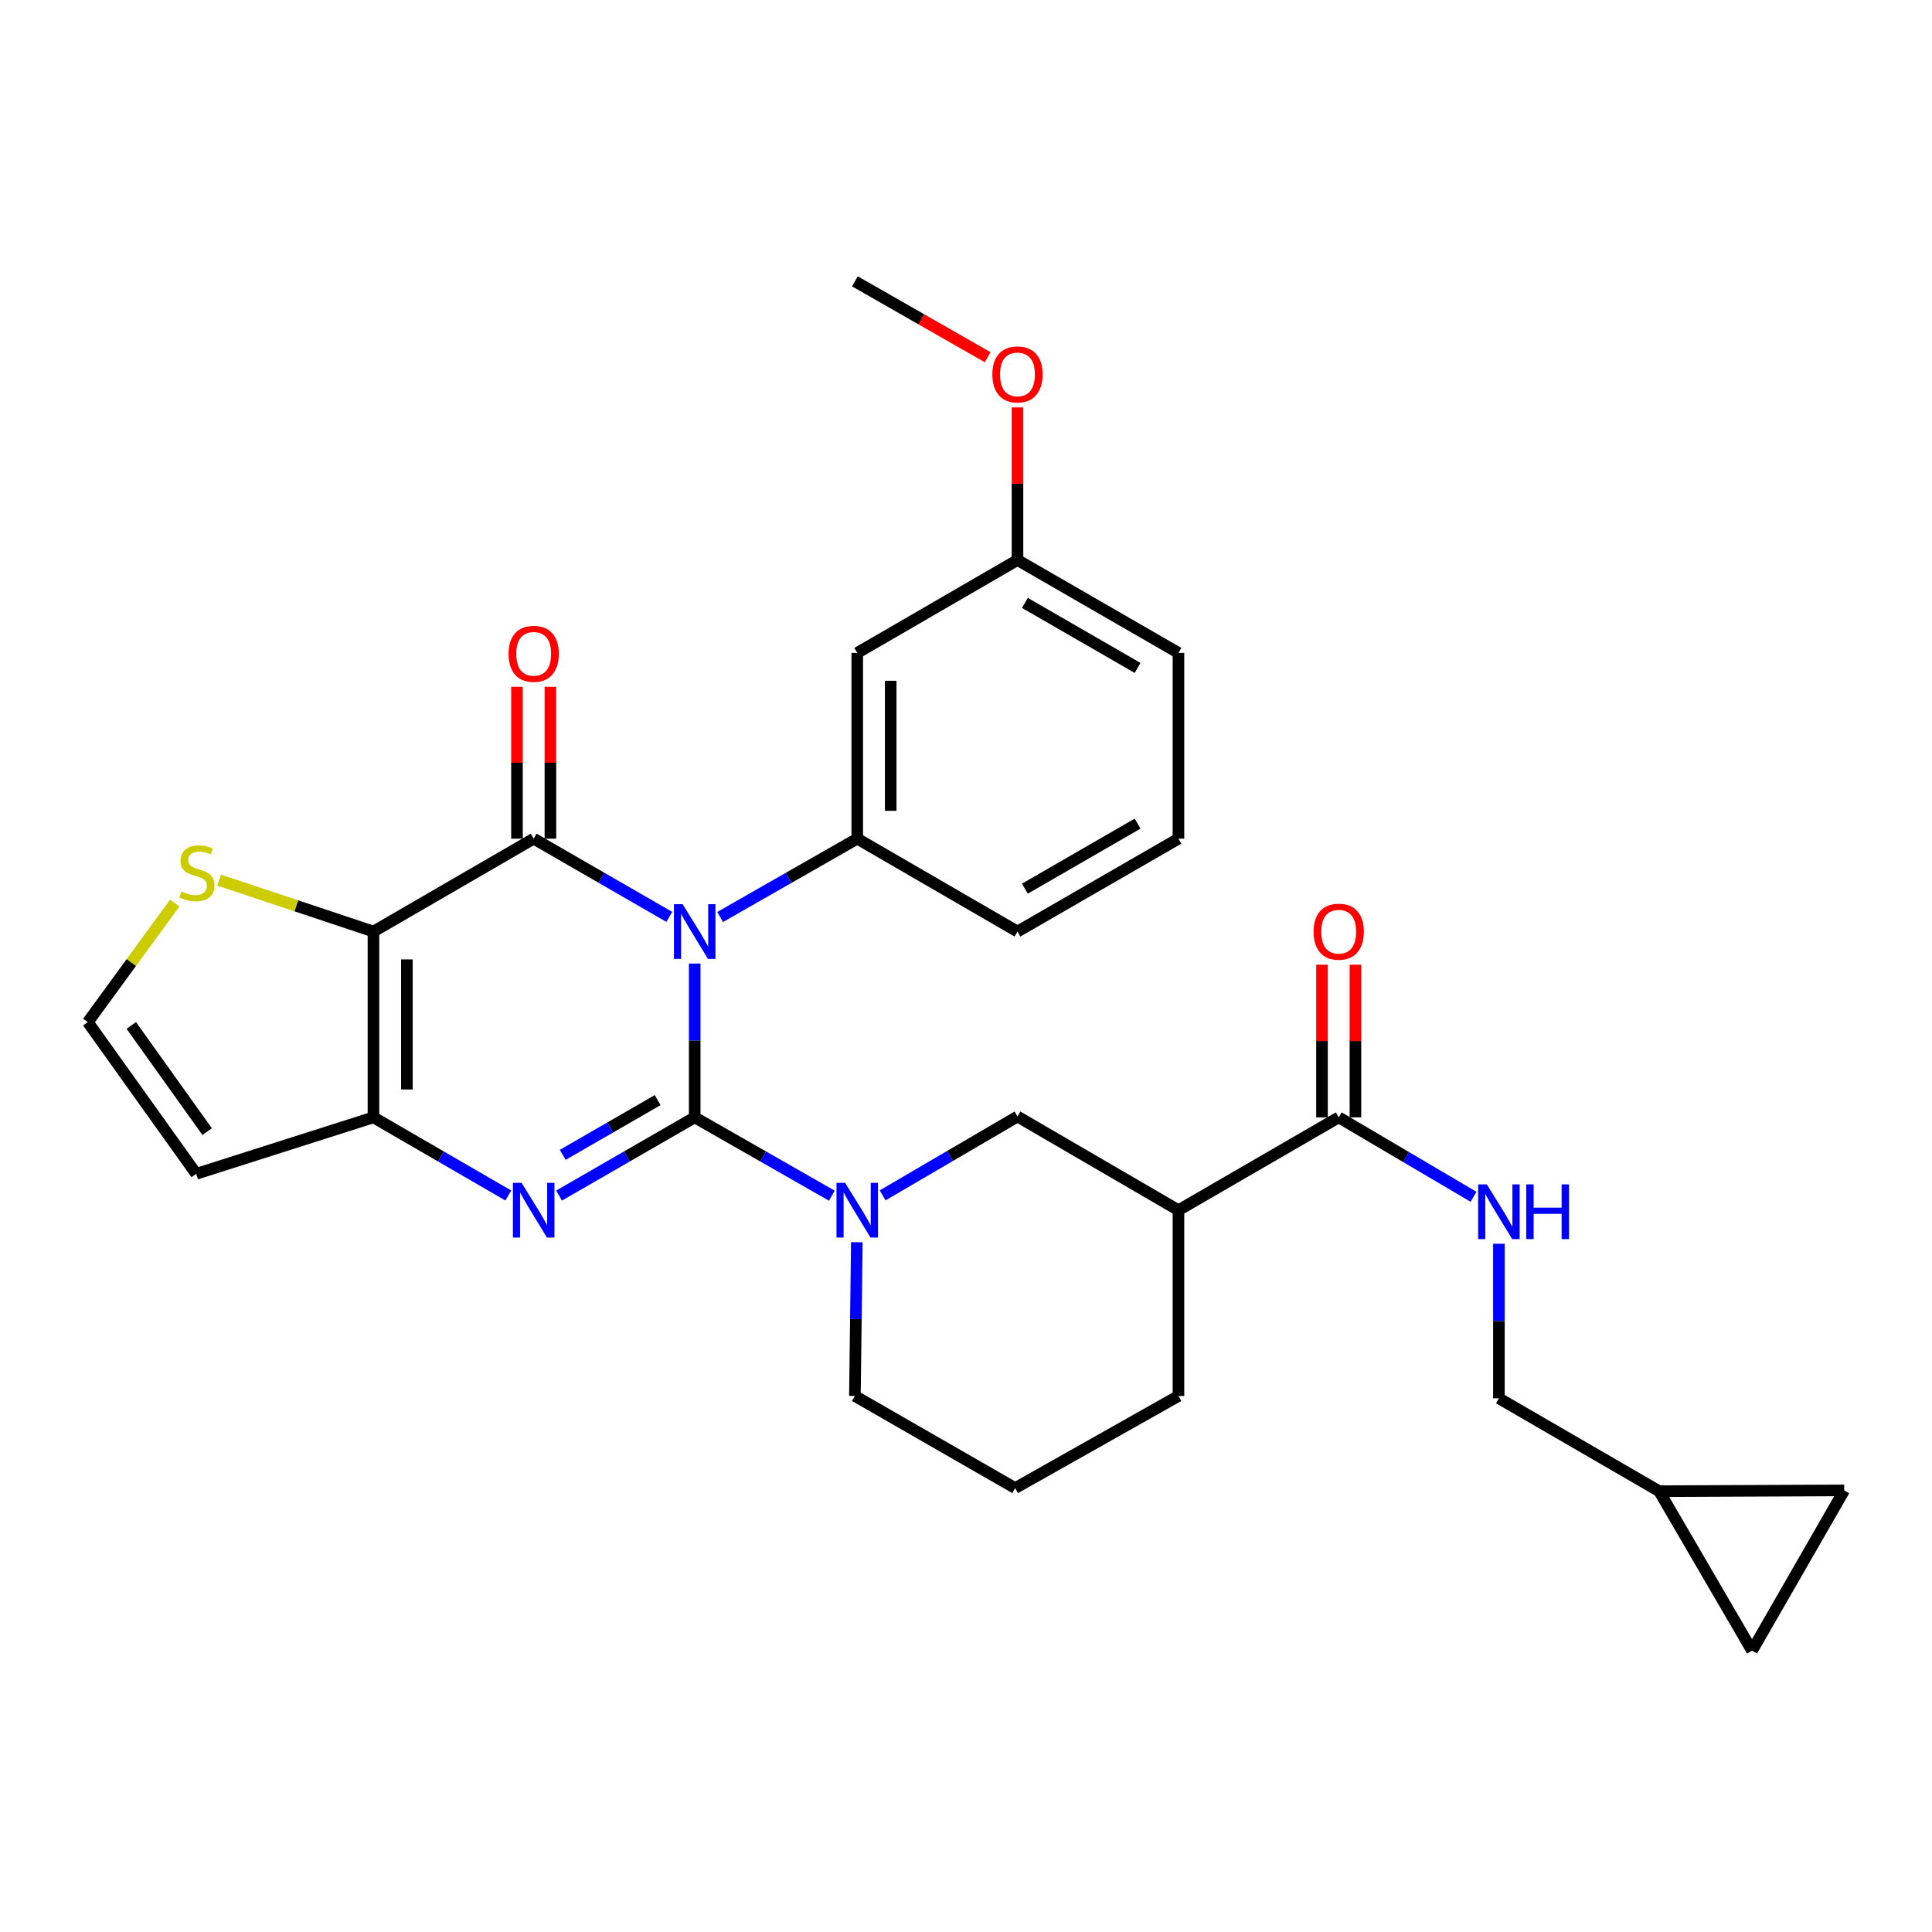 <?xml version='1.0' encoding='iso-8859-1'?>
<svg version='1.1' baseProfile='full'
              xmlns='http://www.w3.org/2000/svg'
                      xmlns:rdkit='http://www.rdkit.org/xml'
                      xmlns:xlink='http://www.w3.org/1999/xlink'
                  xml:space='preserve'
width='1000px' height='1000px' viewBox='0 0 1000 1000'>
<!-- END OF HEADER -->
<rect style='opacity:1.0;fill:#FFFFFF;stroke:none' width='1000' height='1000' x='0' y='0'> </rect>
<path class='bond-0' d='M 359.578,578.341 L 359.578,538.534' style='fill:none;fill-rule:evenodd;stroke:#000000;stroke-width:6px;stroke-linecap:butt;stroke-linejoin:miter;stroke-opacity:1' />
<path class='bond-0' d='M 359.578,538.534 L 359.578,498.727' style='fill:none;fill-rule:evenodd;stroke:#0000FF;stroke-width:6px;stroke-linecap:butt;stroke-linejoin:miter;stroke-opacity:1' />
<path class='bond-2' d='M 359.578,578.341 L 324.48,598.581' style='fill:none;fill-rule:evenodd;stroke:#000000;stroke-width:6px;stroke-linecap:butt;stroke-linejoin:miter;stroke-opacity:1' />
<path class='bond-2' d='M 324.48,598.581 L 289.382,618.821' style='fill:none;fill-rule:evenodd;stroke:#0000FF;stroke-width:6px;stroke-linecap:butt;stroke-linejoin:miter;stroke-opacity:1' />
<path class='bond-2' d='M 340.402,569.419 L 315.834,583.587' style='fill:none;fill-rule:evenodd;stroke:#000000;stroke-width:6px;stroke-linecap:butt;stroke-linejoin:miter;stroke-opacity:1' />
<path class='bond-2' d='M 315.834,583.587 L 291.265,597.755' style='fill:none;fill-rule:evenodd;stroke:#0000FF;stroke-width:6px;stroke-linecap:butt;stroke-linejoin:miter;stroke-opacity:1' />
<path class='bond-5' d='M 359.578,578.341 L 395.062,598.612' style='fill:none;fill-rule:evenodd;stroke:#000000;stroke-width:6px;stroke-linecap:butt;stroke-linejoin:miter;stroke-opacity:1' />
<path class='bond-5' d='M 395.062,598.612 L 430.546,618.882' style='fill:none;fill-rule:evenodd;stroke:#0000FF;stroke-width:6px;stroke-linecap:butt;stroke-linejoin:miter;stroke-opacity:1' />
<path class='bond-1' d='M 346.433,474.58 L 311.335,454.336' style='fill:none;fill-rule:evenodd;stroke:#0000FF;stroke-width:6px;stroke-linecap:butt;stroke-linejoin:miter;stroke-opacity:1' />
<path class='bond-1' d='M 311.335,454.336 L 276.237,434.092' style='fill:none;fill-rule:evenodd;stroke:#000000;stroke-width:6px;stroke-linecap:butt;stroke-linejoin:miter;stroke-opacity:1' />
<path class='bond-6' d='M 372.741,474.642 L 408.225,454.367' style='fill:none;fill-rule:evenodd;stroke:#0000FF;stroke-width:6px;stroke-linecap:butt;stroke-linejoin:miter;stroke-opacity:1' />
<path class='bond-6' d='M 408.225,454.367 L 443.708,434.092' style='fill:none;fill-rule:evenodd;stroke:#000000;stroke-width:6px;stroke-linecap:butt;stroke-linejoin:miter;stroke-opacity:1' />
<path class='bond-14' d='M 284.891,434.092 L 284.891,394.792' style='fill:none;fill-rule:evenodd;stroke:#000000;stroke-width:6px;stroke-linecap:butt;stroke-linejoin:miter;stroke-opacity:1' />
<path class='bond-14' d='M 284.891,394.792 L 284.891,355.491' style='fill:none;fill-rule:evenodd;stroke:#FF0000;stroke-width:6px;stroke-linecap:butt;stroke-linejoin:miter;stroke-opacity:1' />
<path class='bond-14' d='M 267.583,434.092 L 267.583,394.792' style='fill:none;fill-rule:evenodd;stroke:#000000;stroke-width:6px;stroke-linecap:butt;stroke-linejoin:miter;stroke-opacity:1' />
<path class='bond-14' d='M 267.583,394.792 L 267.583,355.491' style='fill:none;fill-rule:evenodd;stroke:#FF0000;stroke-width:6px;stroke-linecap:butt;stroke-linejoin:miter;stroke-opacity:1' />
<path class='bond-30' d='M 276.237,434.092 L 193.3,482.162' style='fill:none;fill-rule:evenodd;stroke:#000000;stroke-width:6px;stroke-linecap:butt;stroke-linejoin:miter;stroke-opacity:1' />
<path class='bond-4' d='M 263.101,618.789 L 228.2,598.565' style='fill:none;fill-rule:evenodd;stroke:#0000FF;stroke-width:6px;stroke-linecap:butt;stroke-linejoin:miter;stroke-opacity:1' />
<path class='bond-4' d='M 228.2,598.565 L 193.3,578.341' style='fill:none;fill-rule:evenodd;stroke:#000000;stroke-width:6px;stroke-linecap:butt;stroke-linejoin:miter;stroke-opacity:1' />
<path class='bond-3' d='M 193.3,482.162 L 193.3,578.341' style='fill:none;fill-rule:evenodd;stroke:#000000;stroke-width:6px;stroke-linecap:butt;stroke-linejoin:miter;stroke-opacity:1' />
<path class='bond-3' d='M 210.608,496.589 L 210.608,563.914' style='fill:none;fill-rule:evenodd;stroke:#000000;stroke-width:6px;stroke-linecap:butt;stroke-linejoin:miter;stroke-opacity:1' />
<path class='bond-9' d='M 193.3,482.162 L 153.358,468.85' style='fill:none;fill-rule:evenodd;stroke:#000000;stroke-width:6px;stroke-linecap:butt;stroke-linejoin:miter;stroke-opacity:1' />
<path class='bond-9' d='M 153.358,468.85 L 113.417,455.538' style='fill:none;fill-rule:evenodd;stroke:#CCCC00;stroke-width:6px;stroke-linecap:butt;stroke-linejoin:miter;stroke-opacity:1' />
<path class='bond-11' d='M 193.3,578.341 L 101.554,607.574' style='fill:none;fill-rule:evenodd;stroke:#000000;stroke-width:6px;stroke-linecap:butt;stroke-linejoin:miter;stroke-opacity:1' />
<path class='bond-10' d='M 456.85,618.718 L 491.748,598.313' style='fill:none;fill-rule:evenodd;stroke:#0000FF;stroke-width:6px;stroke-linecap:butt;stroke-linejoin:miter;stroke-opacity:1' />
<path class='bond-10' d='M 491.748,598.313 L 526.646,577.908' style='fill:none;fill-rule:evenodd;stroke:#000000;stroke-width:6px;stroke-linecap:butt;stroke-linejoin:miter;stroke-opacity:1' />
<path class='bond-22' d='M 443.5,642.965 L 442.998,682.758' style='fill:none;fill-rule:evenodd;stroke:#0000FF;stroke-width:6px;stroke-linecap:butt;stroke-linejoin:miter;stroke-opacity:1' />
<path class='bond-22' d='M 442.998,682.758 L 442.497,722.551' style='fill:none;fill-rule:evenodd;stroke:#000000;stroke-width:6px;stroke-linecap:butt;stroke-linejoin:miter;stroke-opacity:1' />
<path class='bond-12' d='M 443.708,434.092 L 443.708,337.943' style='fill:none;fill-rule:evenodd;stroke:#000000;stroke-width:6px;stroke-linecap:butt;stroke-linejoin:miter;stroke-opacity:1' />
<path class='bond-12' d='M 461.017,419.67 L 461.017,352.365' style='fill:none;fill-rule:evenodd;stroke:#000000;stroke-width:6px;stroke-linecap:butt;stroke-linejoin:miter;stroke-opacity:1' />
<path class='bond-23' d='M 443.708,434.092 L 526.646,482.162' style='fill:none;fill-rule:evenodd;stroke:#000000;stroke-width:6px;stroke-linecap:butt;stroke-linejoin:miter;stroke-opacity:1' />
<path class='bond-7' d='M 609.968,626.402 L 526.646,577.908' style='fill:none;fill-rule:evenodd;stroke:#000000;stroke-width:6px;stroke-linecap:butt;stroke-linejoin:miter;stroke-opacity:1' />
<path class='bond-8' d='M 609.968,626.402 L 692.915,578.341' style='fill:none;fill-rule:evenodd;stroke:#000000;stroke-width:6px;stroke-linecap:butt;stroke-linejoin:miter;stroke-opacity:1' />
<path class='bond-31' d='M 609.968,626.402 L 609.968,722.551' style='fill:none;fill-rule:evenodd;stroke:#000000;stroke-width:6px;stroke-linecap:butt;stroke-linejoin:miter;stroke-opacity:1' />
<path class='bond-13' d='M 692.915,578.341 L 727.801,598.897' style='fill:none;fill-rule:evenodd;stroke:#000000;stroke-width:6px;stroke-linecap:butt;stroke-linejoin:miter;stroke-opacity:1' />
<path class='bond-13' d='M 727.801,598.897 L 762.687,619.453' style='fill:none;fill-rule:evenodd;stroke:#0000FF;stroke-width:6px;stroke-linecap:butt;stroke-linejoin:miter;stroke-opacity:1' />
<path class='bond-19' d='M 701.569,578.341 L 701.569,538.834' style='fill:none;fill-rule:evenodd;stroke:#000000;stroke-width:6px;stroke-linecap:butt;stroke-linejoin:miter;stroke-opacity:1' />
<path class='bond-19' d='M 701.569,538.834 L 701.569,499.327' style='fill:none;fill-rule:evenodd;stroke:#FF0000;stroke-width:6px;stroke-linecap:butt;stroke-linejoin:miter;stroke-opacity:1' />
<path class='bond-19' d='M 684.261,578.341 L 684.261,538.834' style='fill:none;fill-rule:evenodd;stroke:#000000;stroke-width:6px;stroke-linecap:butt;stroke-linejoin:miter;stroke-opacity:1' />
<path class='bond-19' d='M 684.261,538.834 L 684.261,499.327' style='fill:none;fill-rule:evenodd;stroke:#FF0000;stroke-width:6px;stroke-linecap:butt;stroke-linejoin:miter;stroke-opacity:1' />
<path class='bond-32' d='M 90.455,467.422 L 67.955,498.236' style='fill:none;fill-rule:evenodd;stroke:#CCCC00;stroke-width:6px;stroke-linecap:butt;stroke-linejoin:miter;stroke-opacity:1' />
<path class='bond-32' d='M 67.955,498.236 L 45.455,529.05' style='fill:none;fill-rule:evenodd;stroke:#000000;stroke-width:6px;stroke-linecap:butt;stroke-linejoin:miter;stroke-opacity:1' />
<path class='bond-15' d='M 101.554,607.574 L 45.455,529.05' style='fill:none;fill-rule:evenodd;stroke:#000000;stroke-width:6px;stroke-linecap:butt;stroke-linejoin:miter;stroke-opacity:1' />
<path class='bond-15' d='M 107.223,585.733 L 67.953,530.767' style='fill:none;fill-rule:evenodd;stroke:#000000;stroke-width:6px;stroke-linecap:butt;stroke-linejoin:miter;stroke-opacity:1' />
<path class='bond-21' d='M 443.708,337.943 L 526.646,289.863' style='fill:none;fill-rule:evenodd;stroke:#000000;stroke-width:6px;stroke-linecap:butt;stroke-linejoin:miter;stroke-opacity:1' />
<path class='bond-20' d='M 775.833,643.774 L 775.833,683.768' style='fill:none;fill-rule:evenodd;stroke:#0000FF;stroke-width:6px;stroke-linecap:butt;stroke-linejoin:miter;stroke-opacity:1' />
<path class='bond-20' d='M 775.833,683.768 L 775.833,723.763' style='fill:none;fill-rule:evenodd;stroke:#000000;stroke-width:6px;stroke-linecap:butt;stroke-linejoin:miter;stroke-opacity:1' />
<path class='bond-16' d='M 858.79,771.843 L 775.833,723.763' style='fill:none;fill-rule:evenodd;stroke:#000000;stroke-width:6px;stroke-linecap:butt;stroke-linejoin:miter;stroke-opacity:1' />
<path class='bond-17' d='M 858.79,771.843 L 954.545,771.429' style='fill:none;fill-rule:evenodd;stroke:#000000;stroke-width:6px;stroke-linecap:butt;stroke-linejoin:miter;stroke-opacity:1' />
<path class='bond-18' d='M 858.79,771.843 L 906.87,854.376' style='fill:none;fill-rule:evenodd;stroke:#000000;stroke-width:6px;stroke-linecap:butt;stroke-linejoin:miter;stroke-opacity:1' />
<path class='bond-34' d='M 954.545,771.429 L 906.87,854.376' style='fill:none;fill-rule:evenodd;stroke:#000000;stroke-width:6px;stroke-linecap:butt;stroke-linejoin:miter;stroke-opacity:1' />
<path class='bond-25' d='M 526.646,289.863 L 526.646,250.37' style='fill:none;fill-rule:evenodd;stroke:#000000;stroke-width:6px;stroke-linecap:butt;stroke-linejoin:miter;stroke-opacity:1' />
<path class='bond-25' d='M 526.646,250.37 L 526.646,210.877' style='fill:none;fill-rule:evenodd;stroke:#FF0000;stroke-width:6px;stroke-linecap:butt;stroke-linejoin:miter;stroke-opacity:1' />
<path class='bond-33' d='M 526.646,289.863 L 609.968,337.943' style='fill:none;fill-rule:evenodd;stroke:#000000;stroke-width:6px;stroke-linecap:butt;stroke-linejoin:miter;stroke-opacity:1' />
<path class='bond-33' d='M 530.493,312.067 L 588.819,345.722' style='fill:none;fill-rule:evenodd;stroke:#000000;stroke-width:6px;stroke-linecap:butt;stroke-linejoin:miter;stroke-opacity:1' />
<path class='bond-26' d='M 442.497,722.551 L 525.444,770.237' style='fill:none;fill-rule:evenodd;stroke:#000000;stroke-width:6px;stroke-linecap:butt;stroke-linejoin:miter;stroke-opacity:1' />
<path class='bond-27' d='M 526.646,482.162 L 609.968,434.092' style='fill:none;fill-rule:evenodd;stroke:#000000;stroke-width:6px;stroke-linecap:butt;stroke-linejoin:miter;stroke-opacity:1' />
<path class='bond-27' d='M 530.495,459.959 L 588.82,426.31' style='fill:none;fill-rule:evenodd;stroke:#000000;stroke-width:6px;stroke-linecap:butt;stroke-linejoin:miter;stroke-opacity:1' />
<path class='bond-24' d='M 609.968,722.551 L 525.444,770.237' style='fill:none;fill-rule:evenodd;stroke:#000000;stroke-width:6px;stroke-linecap:butt;stroke-linejoin:miter;stroke-opacity:1' />
<path class='bond-29' d='M 511.223,184.899 L 476.86,165.261' style='fill:none;fill-rule:evenodd;stroke:#FF0000;stroke-width:6px;stroke-linecap:butt;stroke-linejoin:miter;stroke-opacity:1' />
<path class='bond-29' d='M 476.86,165.261 L 442.497,145.624' style='fill:none;fill-rule:evenodd;stroke:#000000;stroke-width:6px;stroke-linecap:butt;stroke-linejoin:miter;stroke-opacity:1' />
<path class='bond-28' d='M 609.968,434.092 L 609.968,337.943' style='fill:none;fill-rule:evenodd;stroke:#000000;stroke-width:6px;stroke-linecap:butt;stroke-linejoin:miter;stroke-opacity:1' />
<path  class='atom-1' d='M 353.318 468.002
L 362.598 483.002
Q 363.518 484.482, 364.998 487.162
Q 366.478 489.842, 366.558 490.002
L 366.558 468.002
L 370.318 468.002
L 370.318 496.322
L 366.438 496.322
L 356.478 479.922
Q 355.318 478.002, 354.078 475.802
Q 352.878 473.602, 352.518 472.922
L 352.518 496.322
L 348.838 496.322
L 348.838 468.002
L 353.318 468.002
' fill='#0000FF'/>
<path  class='atom-3' d='M 269.977 612.242
L 279.257 627.242
Q 280.177 628.722, 281.657 631.402
Q 283.137 634.082, 283.217 634.242
L 283.217 612.242
L 286.977 612.242
L 286.977 640.562
L 283.097 640.562
L 273.137 624.162
Q 271.977 622.242, 270.737 620.042
Q 269.537 617.842, 269.177 617.162
L 269.177 640.562
L 265.497 640.562
L 265.497 612.242
L 269.977 612.242
' fill='#0000FF'/>
<path  class='atom-6' d='M 437.448 612.242
L 446.728 627.242
Q 447.648 628.722, 449.128 631.402
Q 450.608 634.082, 450.688 634.242
L 450.688 612.242
L 454.448 612.242
L 454.448 640.562
L 450.568 640.562
L 440.608 624.162
Q 439.448 622.242, 438.208 620.042
Q 437.008 617.842, 436.648 617.162
L 436.648 640.562
L 432.968 640.562
L 432.968 612.242
L 437.448 612.242
' fill='#0000FF'/>
<path  class='atom-10' d='M 93.929 461.429
Q 94.249 461.549, 95.569 462.109
Q 96.889 462.669, 98.329 463.029
Q 99.809 463.349, 101.249 463.349
Q 103.929 463.349, 105.489 462.069
Q 107.049 460.749, 107.049 458.469
Q 107.049 456.909, 106.249 455.949
Q 105.489 454.989, 104.289 454.469
Q 103.089 453.949, 101.089 453.349
Q 98.569 452.589, 97.049 451.869
Q 95.569 451.149, 94.489 449.629
Q 93.449 448.109, 93.449 445.549
Q 93.449 441.989, 95.849 439.789
Q 98.289 437.589, 103.089 437.589
Q 106.369 437.589, 110.089 439.149
L 109.169 442.229
Q 105.769 440.829, 103.209 440.829
Q 100.449 440.829, 98.929 441.989
Q 97.409 443.109, 97.449 445.069
Q 97.449 446.589, 98.209 447.509
Q 99.009 448.429, 100.129 448.949
Q 101.289 449.469, 103.209 450.069
Q 105.769 450.869, 107.289 451.669
Q 108.809 452.469, 109.889 454.109
Q 111.009 455.709, 111.009 458.469
Q 111.009 462.389, 108.369 464.509
Q 105.769 466.589, 101.409 466.589
Q 98.889 466.589, 96.969 466.029
Q 95.089 465.509, 92.849 464.589
L 93.929 461.429
' fill='#CCCC00'/>
<path  class='atom-14' d='M 769.573 613.04
L 778.853 628.04
Q 779.773 629.52, 781.253 632.2
Q 782.733 634.88, 782.813 635.04
L 782.813 613.04
L 786.573 613.04
L 786.573 641.36
L 782.693 641.36
L 772.733 624.96
Q 771.573 623.04, 770.333 620.84
Q 769.133 618.64, 768.773 617.96
L 768.773 641.36
L 765.093 641.36
L 765.093 613.04
L 769.573 613.04
' fill='#0000FF'/>
<path  class='atom-14' d='M 789.973 613.04
L 793.813 613.04
L 793.813 625.08
L 808.293 625.08
L 808.293 613.04
L 812.133 613.04
L 812.133 641.36
L 808.293 641.36
L 808.293 628.28
L 793.813 628.28
L 793.813 641.36
L 789.973 641.36
L 789.973 613.04
' fill='#0000FF'/>
<path  class='atom-15' d='M 263.237 338.417
Q 263.237 331.617, 266.597 327.817
Q 269.957 324.017, 276.237 324.017
Q 282.517 324.017, 285.877 327.817
Q 289.237 331.617, 289.237 338.417
Q 289.237 345.297, 285.837 349.217
Q 282.437 353.097, 276.237 353.097
Q 269.997 353.097, 266.597 349.217
Q 263.237 345.337, 263.237 338.417
M 276.237 349.897
Q 280.557 349.897, 282.877 347.017
Q 285.237 344.097, 285.237 338.417
Q 285.237 332.857, 282.877 330.057
Q 280.557 327.217, 276.237 327.217
Q 271.917 327.217, 269.557 330.017
Q 267.237 332.817, 267.237 338.417
Q 267.237 344.137, 269.557 347.017
Q 271.917 349.897, 276.237 349.897
' fill='#FF0000'/>
<path  class='atom-20' d='M 679.915 482.242
Q 679.915 475.442, 683.275 471.642
Q 686.635 467.842, 692.915 467.842
Q 699.195 467.842, 702.555 471.642
Q 705.915 475.442, 705.915 482.242
Q 705.915 489.122, 702.515 493.042
Q 699.115 496.922, 692.915 496.922
Q 686.675 496.922, 683.275 493.042
Q 679.915 489.162, 679.915 482.242
M 692.915 493.722
Q 697.235 493.722, 699.555 490.842
Q 701.915 487.922, 701.915 482.242
Q 701.915 476.682, 699.555 473.882
Q 697.235 471.042, 692.915 471.042
Q 688.595 471.042, 686.235 473.842
Q 683.915 476.642, 683.915 482.242
Q 683.915 487.962, 686.235 490.842
Q 688.595 493.722, 692.915 493.722
' fill='#FF0000'/>
<path  class='atom-26' d='M 513.646 193.793
Q 513.646 186.993, 517.006 183.193
Q 520.366 179.393, 526.646 179.393
Q 532.926 179.393, 536.286 183.193
Q 539.646 186.993, 539.646 193.793
Q 539.646 200.673, 536.246 204.593
Q 532.846 208.473, 526.646 208.473
Q 520.406 208.473, 517.006 204.593
Q 513.646 200.713, 513.646 193.793
M 526.646 205.273
Q 530.966 205.273, 533.286 202.393
Q 535.646 199.473, 535.646 193.793
Q 535.646 188.233, 533.286 185.433
Q 530.966 182.593, 526.646 182.593
Q 522.326 182.593, 519.966 185.393
Q 517.646 188.193, 517.646 193.793
Q 517.646 199.513, 519.966 202.393
Q 522.326 205.273, 526.646 205.273
' fill='#FF0000'/>
</svg>
